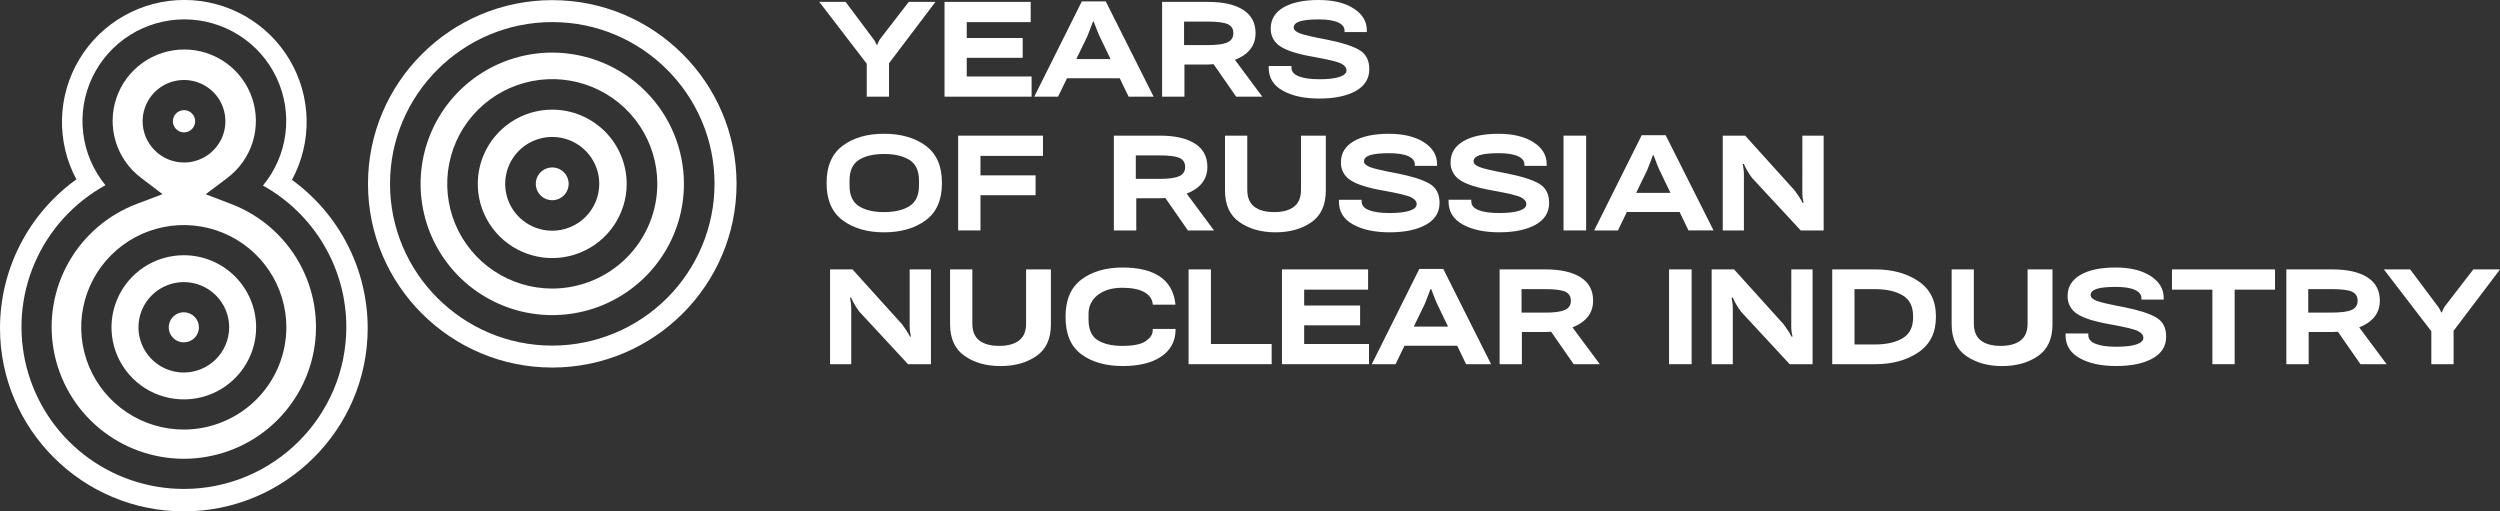<svg width="132" height="27" viewBox="0 0 132 27" fill="none" xmlns="http://www.w3.org/2000/svg">
<rect x="0" y="0" width="132" height="27" fill="#333333" stroke="none"/>
<g clip-path="url(#clip0_8066_51007)">
<path d="M29.158 5.789C28.381 5.789 27.621 6.019 26.974 6.449C26.328 6.88 25.823 7.492 25.526 8.208C25.228 8.924 25.15 9.711 25.302 10.472C25.454 11.232 25.828 11.93 26.378 12.478C26.928 13.026 27.628 13.399 28.391 13.55C29.153 13.702 29.944 13.624 30.662 13.327C31.381 13.031 31.994 12.528 32.426 11.884C32.858 11.239 33.089 10.482 33.089 9.707C33.087 8.668 32.673 7.672 31.936 6.938C31.199 6.204 30.2 5.79 29.158 5.789ZM29.158 12.182C28.667 12.182 28.187 12.037 27.778 11.765C27.37 11.493 27.051 11.107 26.863 10.655C26.675 10.202 26.626 9.704 26.722 9.224C26.817 8.744 27.054 8.303 27.401 7.956C27.748 7.61 28.191 7.374 28.673 7.279C29.155 7.183 29.654 7.232 30.108 7.419C30.562 7.607 30.95 7.924 31.223 8.331C31.495 8.738 31.641 9.217 31.641 9.707C31.64 10.363 31.379 10.992 30.913 11.456C30.448 11.92 29.817 12.181 29.158 12.182V12.182Z" fill="white"/>
<path d="M29.158 8.842C28.986 8.841 28.818 8.892 28.675 8.987C28.532 9.082 28.421 9.217 28.355 9.375C28.29 9.533 28.272 9.707 28.306 9.875C28.339 10.043 28.422 10.197 28.543 10.319C28.665 10.44 28.819 10.522 28.988 10.555C29.156 10.589 29.331 10.572 29.489 10.506C29.648 10.44 29.784 10.329 29.879 10.187C29.974 10.045 30.025 9.877 30.025 9.706C30.025 9.477 29.933 9.257 29.77 9.095C29.608 8.933 29.388 8.842 29.158 8.842Z" fill="white"/>
<path d="M29.16 0.007C23.794 0.007 19.43 4.359 19.43 9.707C19.43 15.055 23.794 19.406 29.16 19.406C34.526 19.406 38.89 15.055 38.89 9.707C38.89 4.358 34.526 0.007 29.16 0.007ZM29.16 18.248C24.436 18.248 20.593 14.416 20.593 9.707C20.593 4.997 24.436 1.166 29.16 1.166C33.884 1.166 37.728 4.998 37.728 9.707C37.725 11.971 36.822 14.142 35.215 15.743C33.609 17.344 31.431 18.245 29.16 18.248H29.16Z" fill="white"/>
<path d="M29.16 2.777C27.785 2.777 26.441 3.183 25.297 3.945C24.154 4.706 23.263 5.788 22.736 7.055C22.21 8.321 22.072 9.715 22.341 11.059C22.609 12.404 23.271 13.639 24.243 14.608C25.216 15.577 26.455 16.237 27.803 16.505C29.152 16.772 30.55 16.635 31.821 16.11C33.091 15.585 34.177 14.697 34.941 13.557C35.705 12.417 36.112 11.077 36.112 9.707C36.11 7.869 35.377 6.108 34.074 4.809C32.77 3.51 31.003 2.779 29.16 2.777ZM29.16 15.236C28.063 15.236 26.991 14.912 26.079 14.304C25.166 13.697 24.455 12.833 24.035 11.823C23.616 10.813 23.506 9.701 23.72 8.628C23.933 7.556 24.462 6.571 25.237 5.797C26.013 5.024 27.001 4.497 28.077 4.284C29.153 4.071 30.269 4.18 31.282 4.599C32.296 5.017 33.162 5.726 33.771 6.635C34.381 7.544 34.706 8.613 34.706 9.707C34.705 11.172 34.12 12.578 33.08 13.614C32.041 14.651 30.631 15.234 29.16 15.236Z" fill="white"/>
<path d="M10.305 6.399C10.304 6.283 10.269 6.17 10.204 6.074C10.139 5.978 10.047 5.903 9.94 5.859C9.832 5.816 9.714 5.804 9.6 5.828C9.486 5.851 9.382 5.907 9.3 5.989C9.218 6.071 9.162 6.176 9.14 6.289C9.118 6.403 9.129 6.521 9.174 6.627C9.219 6.734 9.294 6.826 9.391 6.89C9.488 6.954 9.601 6.988 9.718 6.988C9.795 6.988 9.872 6.973 9.943 6.943C10.015 6.913 10.08 6.87 10.134 6.815C10.189 6.76 10.232 6.695 10.261 6.624C10.29 6.552 10.305 6.476 10.305 6.399Z" fill="white"/>
<path d="M12.203 10.77L10.86 10.257L12.007 9.392C12.639 8.916 13.106 8.254 13.341 7.5C13.575 6.746 13.567 5.938 13.316 5.189C13.065 4.44 12.585 3.789 11.943 3.327C11.3 2.865 10.529 2.615 9.737 2.613C8.945 2.612 8.172 2.858 7.528 3.317C6.884 3.777 6.401 4.426 6.147 5.174C5.893 5.922 5.881 6.73 6.112 7.485C6.344 8.24 6.807 8.903 7.437 9.382L8.581 10.252L7.235 10.76C5.709 11.336 4.434 12.426 3.63 13.842C2.827 15.258 2.547 16.91 2.839 18.51C3.131 20.111 3.976 21.559 5.228 22.602C6.48 23.646 8.059 24.219 9.691 24.223C11.323 24.226 12.904 23.66 14.16 22.621C15.416 21.583 16.268 20.139 16.567 18.539C16.865 16.94 16.592 15.287 15.795 13.868C14.998 12.448 13.727 11.352 12.203 10.77ZM7.53 6.399C7.531 5.968 7.66 5.547 7.9 5.189C8.14 4.831 8.482 4.553 8.881 4.388C9.281 4.224 9.72 4.181 10.144 4.265C10.567 4.35 10.957 4.557 11.262 4.862C11.567 5.167 11.775 5.555 11.859 5.977C11.943 6.4 11.9 6.838 11.734 7.236C11.569 7.633 11.289 7.973 10.93 8.213C10.57 8.452 10.148 8.58 9.716 8.58C9.136 8.579 8.58 8.349 8.17 7.94C7.761 7.531 7.53 6.977 7.53 6.399ZM9.704 22.681C8.633 22.681 7.586 22.364 6.695 21.771C5.804 21.178 5.11 20.335 4.7 19.348C4.29 18.362 4.183 17.276 4.392 16.229C4.601 15.182 5.117 14.22 5.874 13.465C6.632 12.71 7.597 12.196 8.647 11.987C9.698 11.779 10.787 11.886 11.776 12.295C12.766 12.703 13.612 13.395 14.207 14.283C14.802 15.171 15.12 16.215 15.12 17.282C15.118 18.713 14.547 20.086 13.531 21.098C12.516 22.11 11.14 22.679 9.704 22.681Z" fill="white"/>
<path d="M9.706 13.476C8.951 13.476 8.212 13.699 7.584 14.117C6.956 14.535 6.467 15.13 6.178 15.825C5.888 16.521 5.813 17.286 5.96 18.024C6.107 18.763 6.471 19.441 7.005 19.974C7.539 20.506 8.219 20.869 8.96 21.015C9.701 21.162 10.469 21.087 11.166 20.799C11.864 20.511 12.461 20.023 12.88 19.397C13.3 18.771 13.524 18.035 13.524 17.282C13.523 16.273 13.12 15.306 12.405 14.592C11.689 13.879 10.718 13.477 9.706 13.476ZM9.706 19.669C9.232 19.669 8.769 19.529 8.376 19.267C7.982 19.005 7.675 18.632 7.494 18.196C7.312 17.76 7.265 17.28 7.357 16.817C7.449 16.354 7.677 15.929 8.012 15.595C8.347 15.261 8.774 15.034 9.238 14.942C9.702 14.85 10.184 14.897 10.621 15.077C11.059 15.258 11.433 15.564 11.696 15.956C11.959 16.349 12.1 16.81 12.1 17.282C12.099 17.915 11.846 18.521 11.398 18.969C10.949 19.416 10.341 19.668 9.706 19.669Z" fill="white"/>
<path d="M15.416 9.496C15.947 8.516 16.213 7.416 16.19 6.303C16.167 5.189 15.854 4.101 15.283 3.144C14.712 2.187 13.901 1.394 12.931 0.843C11.96 0.291 10.863 0 9.746 -0.002C8.629 -0.005 7.53 0.281 6.557 0.829C5.584 1.376 4.77 2.165 4.195 3.119C3.619 4.074 3.302 5.161 3.274 6.274C3.245 7.387 3.507 8.488 4.033 9.471C2.786 10.368 1.769 11.548 1.068 12.913C0.367 14.278 0.001 15.79 0 17.324C0 22.66 4.355 27 9.707 27C15.059 27 19.414 22.66 19.414 17.324C19.413 15.797 19.05 14.293 18.355 12.933C17.661 11.572 16.653 10.395 15.416 9.496ZM9.707 25.816C7.805 25.815 5.957 25.184 4.454 24.022C2.951 22.859 1.879 21.232 1.405 19.396C0.931 17.56 1.082 15.619 1.836 13.878C2.59 12.137 3.902 10.695 5.568 9.779C4.923 8.992 4.515 8.039 4.393 7.031C4.27 6.022 4.438 5 4.875 4.083C5.313 3.165 6.003 2.391 6.865 1.849C7.728 1.308 8.726 1.021 9.745 1.023C10.764 1.026 11.762 1.316 12.622 1.862C13.482 2.407 14.168 3.185 14.602 4.104C15.036 5.023 15.198 6.047 15.071 7.054C14.944 8.062 14.533 9.014 13.884 9.797C15.219 10.539 16.33 11.623 17.104 12.936C17.878 14.249 18.286 15.745 18.286 17.267C18.284 21.982 14.436 25.816 9.707 25.816Z" fill="white"/>
<path d="M9.706 16.488C9.549 16.488 9.395 16.535 9.264 16.622C9.133 16.709 9.031 16.833 8.971 16.978C8.911 17.123 8.895 17.283 8.925 17.437C8.956 17.591 9.032 17.732 9.143 17.843C9.255 17.954 9.397 18.03 9.551 18.061C9.706 18.091 9.866 18.076 10.011 18.015C10.157 17.955 10.281 17.854 10.369 17.723C10.456 17.593 10.503 17.439 10.503 17.282C10.502 17.072 10.418 16.87 10.269 16.721C10.12 16.573 9.918 16.489 9.706 16.488Z" fill="white"/>
<path d="M45.764 5.104H46.94V3.34L49.392 0.1H47.982L46.492 2.03C46.452 2.077 46.419 2.131 46.397 2.189C46.371 2.254 46.344 2.314 46.316 2.371H46.289C46.263 2.316 46.235 2.257 46.203 2.194C46.173 2.135 46.136 2.08 46.092 2.03L44.647 0.099H43.258L45.764 3.364V5.104Z" fill="white"/>
<path d="M54.468 4.038H51.044V3.052H53.998V2.007H51.044V1.168H54.42V0.1H49.871V5.104H54.468V4.038Z" fill="white"/>
<path d="M59.122 4.131L59.591 5.104H60.911L58.385 0.075H57.12L54.609 5.104H55.865L56.337 4.131H59.122ZM57.406 1.928C57.461 1.8 57.516 1.659 57.571 1.506C57.626 1.354 57.672 1.231 57.709 1.137H57.747C57.786 1.231 57.833 1.352 57.887 1.5C57.941 1.648 57.999 1.788 58.061 1.921L58.637 3.12H56.827L57.406 1.928Z" fill="white"/>
<path d="M62.538 3.406H63.783C63.884 3.406 63.98 3.398 64.079 3.391L65.269 5.104H66.649L65.204 3.16C65.354 3.103 65.498 3.031 65.633 2.944C66.074 2.657 66.294 2.26 66.294 1.753C66.294 1.209 66.075 0.798 65.637 0.519C65.199 0.239 64.582 0.1 63.787 0.1H61.359V5.104H62.538V3.406ZM62.518 1.14H63.762C64.256 1.14 64.607 1.184 64.813 1.271C65.02 1.359 65.123 1.521 65.122 1.759C65.125 1.861 65.097 1.961 65.041 2.047C64.985 2.132 64.905 2.198 64.81 2.237C64.604 2.333 64.255 2.381 63.763 2.381H62.518V1.14Z" fill="white"/>
<path d="M67.733 4.789C68.23 5.066 68.874 5.204 69.664 5.203C70.462 5.203 71.1 5.07 71.58 4.805C72.059 4.539 72.298 4.156 72.298 3.657C72.298 3.187 72.125 2.849 71.779 2.643C71.433 2.437 70.867 2.255 70.082 2.096C69.33 1.956 68.847 1.845 68.632 1.761C68.416 1.677 68.309 1.576 68.309 1.457C68.309 1.308 68.416 1.199 68.629 1.129C68.843 1.06 69.175 1.025 69.626 1.024C70.077 1.024 70.417 1.077 70.647 1.182C70.876 1.287 70.991 1.431 70.992 1.612V1.694H72.168V1.598C72.168 1.129 71.936 0.745 71.472 0.447C71.009 0.148 70.392 -0 69.623 9.57495e-07C68.832 9.57495e-07 68.213 0.131 67.766 0.393C67.319 0.655 67.096 1.024 67.095 1.499C67.088 1.687 67.131 1.874 67.219 2.041C67.308 2.207 67.439 2.348 67.599 2.448C67.935 2.67 68.501 2.851 69.298 2.991C70.121 3.138 70.627 3.26 70.814 3.357C71.001 3.455 71.095 3.574 71.095 3.716C71.095 3.858 70.972 3.978 70.728 4.06C70.484 4.142 70.128 4.184 69.664 4.184C69.201 4.184 68.832 4.133 68.574 4.03C68.317 3.928 68.189 3.774 68.189 3.572V3.485H66.988V3.581C66.988 4.11 67.237 4.513 67.733 4.789Z" fill="white"/>
<path d="M48.877 7.695C48.308 7.274 47.576 7.063 46.682 7.063C45.788 7.062 45.058 7.273 44.493 7.695C43.927 8.117 43.644 8.767 43.645 9.647V9.681C43.645 10.561 43.928 11.212 44.494 11.633C45.06 12.055 45.79 12.266 46.682 12.266C47.572 12.266 48.303 12.055 48.875 11.633C49.448 11.212 49.734 10.561 49.734 9.681V9.647C49.734 8.768 49.448 8.117 48.877 7.695ZM48.523 9.791C48.523 10.309 48.355 10.673 48.02 10.884C47.684 11.094 47.237 11.199 46.679 11.199C46.12 11.199 45.676 11.094 45.347 10.883C45.019 10.672 44.854 10.308 44.855 9.79V9.536C44.855 9.017 45.019 8.654 45.347 8.445C45.676 8.236 46.12 8.131 46.679 8.13C47.237 8.13 47.684 8.235 48.02 8.445C48.355 8.654 48.523 9.018 48.523 9.536V9.791Z" fill="white"/>
<path d="M55.069 8.231V7.162H50.59V12.167H51.769V10.307H54.679V9.259H51.769V8.231H55.069Z" fill="white"/>
<path d="M62.656 10.223C62.807 10.166 62.951 10.093 63.086 10.006C63.528 9.718 63.75 9.321 63.75 8.815C63.75 8.273 63.531 7.861 63.093 7.582C62.655 7.302 62.038 7.162 61.243 7.162H58.812V12.167H59.995V10.468H61.234C61.336 10.468 61.431 10.461 61.53 10.454L62.721 12.167H64.1L62.656 10.223ZM59.971 9.444V8.204H61.215C61.71 8.204 62.06 8.247 62.267 8.335C62.473 8.422 62.576 8.585 62.575 8.823C62.579 8.925 62.55 9.025 62.495 9.111C62.439 9.196 62.358 9.262 62.263 9.301C62.057 9.397 61.708 9.445 61.217 9.445L59.971 9.444Z" fill="white"/>
<path d="M70.003 10.053V7.162H68.693V10.025C68.693 10.428 68.569 10.725 68.32 10.915C68.072 11.105 67.724 11.2 67.278 11.199C66.823 11.199 66.472 11.104 66.226 10.914C65.98 10.723 65.857 10.427 65.856 10.024V7.162H64.68V10.056C64.68 10.819 64.936 11.379 65.45 11.733C65.963 12.088 66.595 12.265 67.345 12.266C68.094 12.266 68.725 12.09 69.237 11.737C69.749 11.384 70.005 10.823 70.003 10.053Z" fill="white"/>
<path d="M70.801 8.565C70.794 8.753 70.837 8.94 70.925 9.106C71.013 9.272 71.144 9.413 71.304 9.513C71.64 9.736 72.207 9.917 73.004 10.056C73.827 10.203 74.332 10.325 74.519 10.422C74.707 10.52 74.8 10.639 74.8 10.781C74.8 10.924 74.678 11.043 74.433 11.125C74.188 11.207 73.834 11.248 73.369 11.248C72.905 11.248 72.538 11.198 72.28 11.096C72.022 10.994 71.894 10.84 71.894 10.633V10.548H70.695V10.644C70.695 11.173 70.943 11.576 71.44 11.852C71.936 12.127 72.58 12.266 73.371 12.266C74.168 12.266 74.807 12.133 75.286 11.867C75.765 11.601 76.006 11.219 76.009 10.719C76.009 10.25 75.836 9.912 75.49 9.705C75.144 9.499 74.577 9.317 73.791 9.159C73.04 9.019 72.556 8.907 72.341 8.824C72.126 8.74 72.019 8.639 72.019 8.52C72.019 8.371 72.126 8.262 72.34 8.193C72.554 8.124 72.886 8.089 73.337 8.088C73.786 8.088 74.126 8.141 74.357 8.246C74.587 8.352 74.702 8.494 74.702 8.676V8.758H75.877V8.662C75.877 8.192 75.646 7.809 75.183 7.511C74.72 7.213 74.103 7.064 73.333 7.064C72.544 7.064 71.925 7.195 71.476 7.457C71.026 7.719 70.802 8.088 70.801 8.565Z" fill="white"/>
<path d="M81.794 10.719C81.794 10.25 81.621 9.912 81.275 9.705C80.929 9.499 80.363 9.317 79.577 9.159C78.825 9.019 78.342 8.907 78.128 8.824C77.913 8.74 77.805 8.639 77.805 8.52C77.805 8.371 77.912 8.262 78.126 8.193C78.339 8.124 78.672 8.089 79.122 8.088C79.573 8.088 79.913 8.141 80.143 8.246C80.373 8.352 80.488 8.494 80.488 8.676V8.758H81.664V8.662C81.664 8.192 81.432 7.809 80.969 7.511C80.505 7.213 79.889 7.064 79.119 7.064C78.328 7.064 77.709 7.195 77.262 7.457C76.816 7.719 76.592 8.088 76.591 8.564C76.584 8.752 76.627 8.939 76.716 9.105C76.804 9.272 76.935 9.412 77.095 9.512C77.43 9.735 77.997 9.916 78.794 10.055C79.618 10.202 80.123 10.324 80.31 10.421C80.497 10.519 80.591 10.639 80.591 10.781C80.591 10.928 80.468 11.042 80.224 11.125C79.979 11.207 79.624 11.248 79.16 11.248C78.692 11.248 78.328 11.197 78.07 11.095C77.812 10.993 77.684 10.839 77.684 10.633V10.547H76.484V10.643C76.484 11.172 76.733 11.575 77.229 11.851C77.726 12.127 78.37 12.265 79.16 12.265C79.958 12.265 80.597 12.133 81.076 11.867C81.554 11.601 81.794 11.218 81.794 10.719Z" fill="white"/>
<path d="M83.748 7.162H82.555V12.167H83.748V7.162Z" fill="white"/>
<path d="M88.684 11.194L89.151 12.166H90.475L87.947 7.139H86.682L84.172 12.167H85.427L85.898 11.195L88.684 11.194ZM86.968 8.991C87.023 8.86 87.079 8.722 87.134 8.57C87.189 8.418 87.235 8.294 87.272 8.2H87.309C87.349 8.294 87.395 8.415 87.449 8.562C87.503 8.71 87.561 8.851 87.623 8.984L88.199 10.183H86.389L86.968 8.991Z" fill="white"/>
<path d="M48.031 17.267C48.032 17.352 48.038 17.438 48.05 17.523C48.062 17.606 48.077 17.689 48.097 17.771L48.049 17.779C47.995 17.67 47.934 17.564 47.866 17.464C47.778 17.333 47.701 17.217 47.632 17.125L45.011 14.224H43.828V19.229H44.945V16.262C44.944 16.172 44.938 16.081 44.927 15.991C44.913 15.888 44.898 15.795 44.88 15.716H44.94C44.989 15.833 45.046 15.946 45.111 16.055C45.191 16.198 45.281 16.335 45.381 16.465L47.944 19.229H49.154V14.224H48.031V17.267Z" fill="white"/>
<path d="M54.178 17.088C54.178 17.491 54.054 17.788 53.805 17.978C53.557 18.168 53.209 18.263 52.761 18.263C52.306 18.263 51.956 18.168 51.709 17.978C51.463 17.787 51.34 17.491 51.339 17.088V14.224H50.164V17.119C50.164 17.881 50.421 18.44 50.935 18.796C51.449 19.151 52.08 19.329 52.83 19.328C53.58 19.328 54.211 19.152 54.722 18.799C55.234 18.446 55.49 17.885 55.488 17.115V14.224H54.178V17.088Z" fill="white"/>
<path d="M60.862 17.469C60.857 17.662 60.735 17.842 60.496 18.011C60.257 18.179 59.841 18.263 59.248 18.263C58.714 18.263 58.286 18.164 57.961 17.964C57.637 17.765 57.475 17.401 57.475 16.874V16.579C57.47 16.384 57.512 16.192 57.597 16.017C57.682 15.841 57.809 15.69 57.965 15.574C58.291 15.321 58.72 15.194 59.251 15.194C59.733 15.194 60.109 15.264 60.379 15.403C60.648 15.543 60.807 15.736 60.854 15.981L60.865 16.088H62.061L62.055 15.995C61.969 15.366 61.692 14.898 61.222 14.589C60.752 14.28 60.105 14.126 59.282 14.125C58.391 14.125 57.664 14.335 57.103 14.756C56.542 15.176 56.262 15.828 56.262 16.71V16.744C56.262 17.642 56.541 18.297 57.099 18.709C57.658 19.12 58.385 19.326 59.282 19.327C60.138 19.327 60.81 19.163 61.301 18.834C61.792 18.505 62.047 18.05 62.069 17.468V17.368H60.865L60.862 17.469Z" fill="white"/>
<path d="M63.937 14.224H62.758V19.229H67.144V18.163H63.937V14.224Z" fill="white"/>
<path d="M68.86 17.177H71.814V16.132H68.86V15.293H72.235V14.224H67.688V19.229H72.283V18.163H68.86V17.177Z" fill="white"/>
<path d="M74.939 14.201L72.43 19.229H73.685L74.156 18.256H76.942L77.408 19.229H78.729L76.205 14.201H74.939ZM74.647 17.246L75.226 16.053C75.28 15.925 75.335 15.784 75.391 15.632C75.448 15.479 75.493 15.356 75.529 15.262H75.567C75.606 15.357 75.652 15.477 75.707 15.625C75.761 15.773 75.819 15.913 75.881 16.046L76.457 17.246H74.647Z" fill="white"/>
<path d="M83.453 17.069C83.896 16.781 84.117 16.384 84.117 15.878C84.117 15.335 83.898 14.923 83.46 14.644C83.022 14.365 82.403 14.225 81.604 14.224H79.18V19.229H80.356V17.531H81.604C81.705 17.531 81.801 17.523 81.9 17.516L83.09 19.229H84.47L83.025 17.285C83.174 17.228 83.318 17.155 83.453 17.069ZM80.338 16.504V15.266H81.582C82.077 15.266 82.428 15.309 82.634 15.397C82.84 15.484 82.942 15.647 82.942 15.885C82.946 15.986 82.918 16.087 82.862 16.172C82.806 16.258 82.725 16.324 82.63 16.362C82.425 16.459 82.076 16.507 81.584 16.507L80.338 16.504Z" fill="white"/>
<path d="M89.318 14.224H88.125V19.229H89.318V14.224Z" fill="white"/>
<path d="M94.578 17.267C94.578 17.352 94.585 17.438 94.597 17.523C94.608 17.606 94.624 17.689 94.644 17.771L94.595 17.779C94.542 17.669 94.481 17.564 94.412 17.464C94.325 17.33 94.247 17.217 94.178 17.125L91.558 14.224H90.375V19.229H91.492V16.262C91.491 16.172 91.485 16.081 91.473 15.991C91.462 15.899 91.447 15.807 91.426 15.716H91.492C91.541 15.833 91.598 15.946 91.663 16.055C91.743 16.198 91.833 16.335 91.933 16.465L94.495 19.229H95.705V14.224H94.581L94.578 17.267Z" fill="white"/>
<path d="M101.299 14.852C100.685 14.434 99.924 14.225 99.014 14.224H96.742V19.229H99.011C99.92 19.229 100.681 19.019 101.296 18.6C101.911 18.181 102.218 17.562 102.216 16.744V16.706C102.219 15.888 101.914 15.27 101.299 14.852ZM101.011 16.766C101.011 17.277 100.826 17.642 100.457 17.86C100.088 18.079 99.601 18.188 98.997 18.188H97.918V15.266H98.997C99.602 15.266 100.088 15.375 100.457 15.593C100.826 15.812 101.01 16.176 101.011 16.686V16.766Z" fill="white"/>
<path d="M107.057 17.088C107.057 17.491 106.933 17.788 106.685 17.978C106.438 18.168 106.089 18.263 105.641 18.263C105.185 18.263 104.835 18.168 104.59 17.978C104.344 17.787 104.221 17.491 104.219 17.088V14.224H103.047V17.119C103.047 17.881 103.304 18.44 103.818 18.796C104.331 19.151 104.963 19.329 105.712 19.328C106.461 19.328 107.092 19.152 107.605 18.799C108.118 18.446 108.373 17.885 108.371 17.115V14.224H107.057L107.057 17.088Z" fill="white"/>
<path d="M113.854 16.766C113.506 16.56 112.94 16.378 112.156 16.219C111.405 16.08 110.921 15.968 110.706 15.885C110.491 15.801 110.384 15.699 110.384 15.58C110.384 15.432 110.491 15.322 110.704 15.252C110.918 15.183 111.25 15.148 111.701 15.148C112.152 15.148 112.492 15.2 112.721 15.306C112.951 15.411 113.066 15.554 113.066 15.735V15.818H114.242V15.722C114.242 15.252 114.011 14.868 113.547 14.57C113.084 14.272 112.467 14.123 111.697 14.125C110.906 14.125 110.287 14.256 109.84 14.518C109.394 14.78 109.17 15.148 109.17 15.624C109.162 15.812 109.205 15.999 109.294 16.166C109.382 16.332 109.513 16.473 109.673 16.573C110.008 16.795 110.575 16.976 111.373 17.116C112.196 17.262 112.701 17.385 112.888 17.482C113.076 17.579 113.17 17.699 113.17 17.841C113.17 17.983 113.047 18.103 112.802 18.185C112.558 18.267 112.202 18.308 111.739 18.308C111.275 18.308 110.906 18.257 110.649 18.155C110.391 18.053 110.263 17.9 110.263 17.694V17.608H109.062V17.703C109.062 18.233 109.311 18.636 109.808 18.912C110.304 19.188 110.948 19.326 111.739 19.326C112.536 19.326 113.175 19.193 113.654 18.927C114.133 18.662 114.373 18.279 114.373 17.779C114.376 17.312 114.203 16.974 113.854 16.766Z" fill="white"/>
<path d="M114.68 15.293H116.814V19.229H117.99V15.293H120.121V14.224H114.68V15.293Z" fill="white"/>
<path d="M124.992 17.069C125.435 16.781 125.656 16.384 125.656 15.878C125.656 15.335 125.437 14.923 124.999 14.644C124.561 14.365 123.945 14.225 123.149 14.224H120.719V19.229H121.897V17.531H123.146C123.247 17.531 123.343 17.523 123.441 17.516L124.632 19.229H126.012L124.566 17.285C124.715 17.228 124.858 17.155 124.992 17.069ZM121.875 16.504V15.266H123.123C123.618 15.266 123.968 15.309 124.175 15.397C124.381 15.484 124.484 15.647 124.483 15.885C124.487 15.986 124.459 16.087 124.403 16.172C124.347 16.258 124.266 16.324 124.171 16.362C123.964 16.457 123.614 16.504 123.123 16.504H121.875Z" fill="white"/>
<path d="M130.592 14.224L129.102 16.156C129.062 16.203 129.03 16.257 129.008 16.314C128.981 16.38 128.954 16.439 128.926 16.496H128.899C128.874 16.441 128.845 16.382 128.813 16.32C128.783 16.261 128.746 16.206 128.702 16.156L127.257 14.224H125.867L128.374 17.49V19.229H129.55V17.466L132.002 14.224H130.592Z" fill="white"/>
<path d="M95.164 10.204C95.164 10.29 95.171 10.375 95.183 10.46C95.195 10.55 95.211 10.633 95.23 10.709L95.181 10.716C95.127 10.607 95.067 10.502 94.998 10.402C94.911 10.268 94.833 10.155 94.764 10.063L92.144 7.162H90.961V12.167H92.078V9.2C92.077 9.11 92.071 9.019 92.059 8.929C92.046 8.826 92.031 8.732 92.013 8.654H92.075C92.124 8.77 92.181 8.883 92.245 8.992C92.325 9.136 92.416 9.273 92.516 9.403L95.079 12.167H96.289V7.162H95.165L95.164 10.204Z" fill="white"/>
</g>
<defs>
<clipPath id="clip0_8066_51007">
<rect width="132" height="27" fill="white"/>
</clipPath>
</defs>
</svg>
